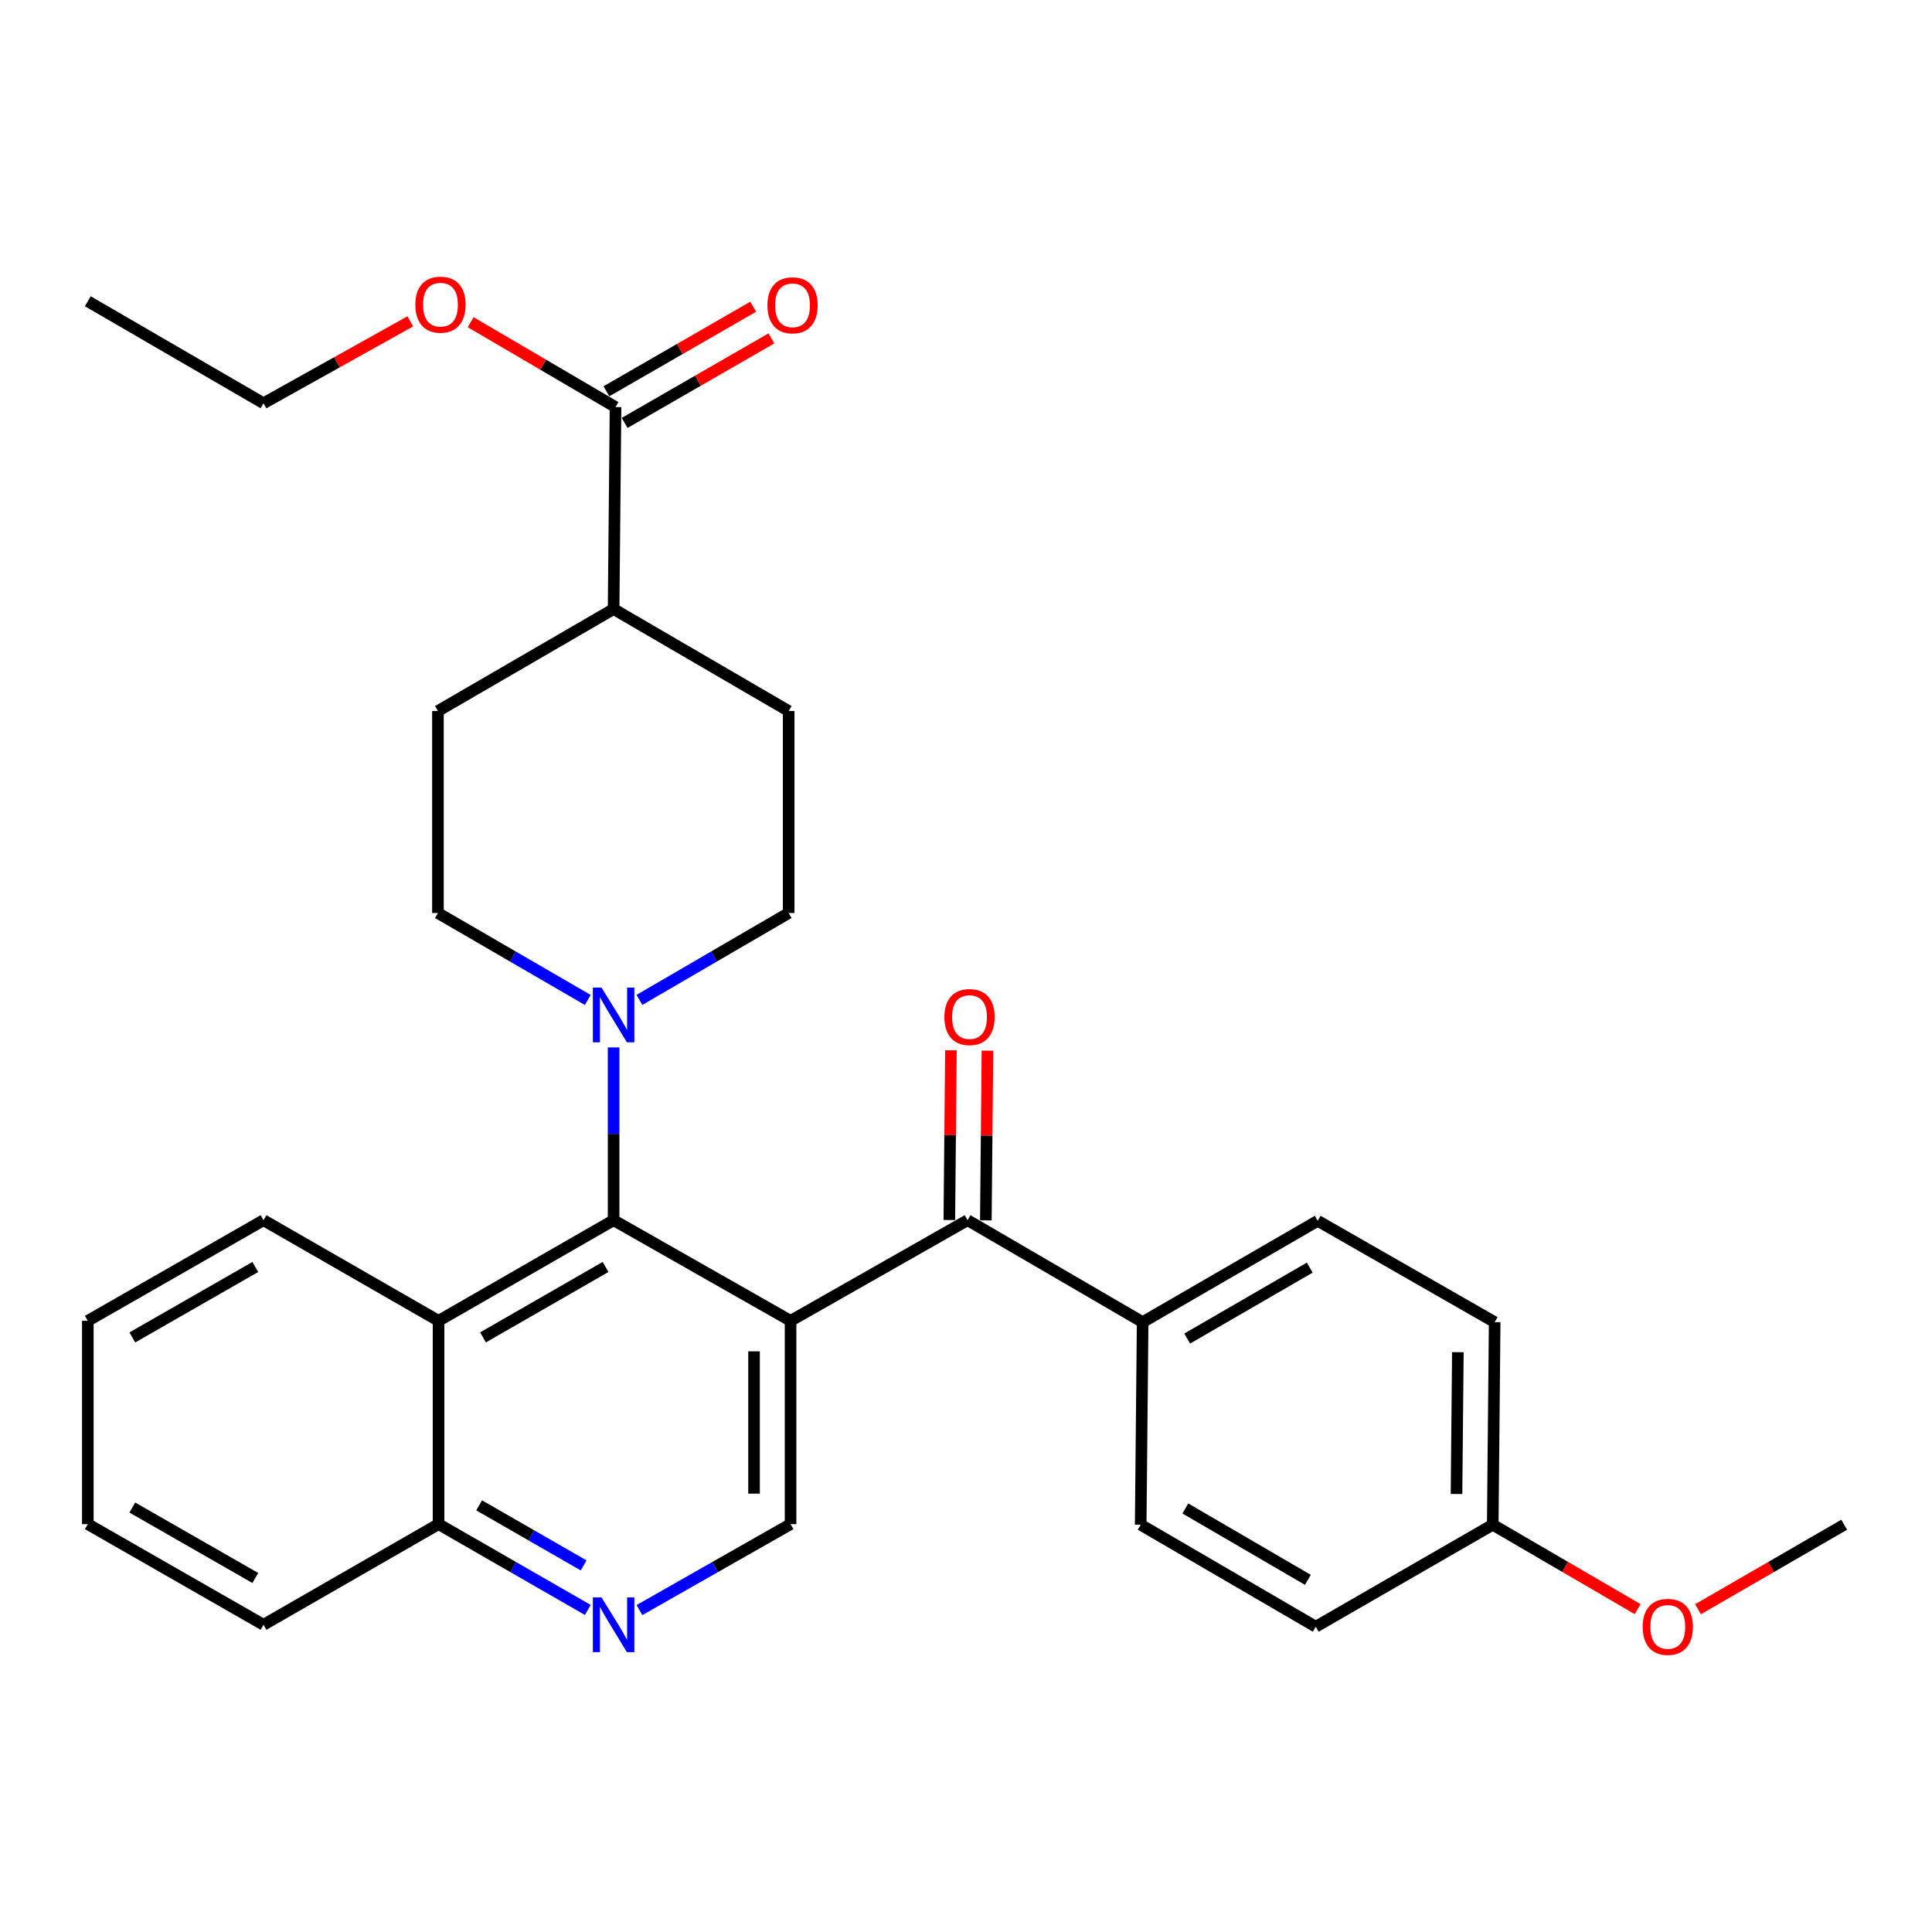 <?xml version='1.0' encoding='iso-8859-1'?>
<svg version='1.1' baseProfile='full'
              xmlns='http://www.w3.org/2000/svg'
                      xmlns:rdkit='http://www.rdkit.org/xml'
                      xmlns:xlink='http://www.w3.org/1999/xlink'
                  xml:space='preserve'
width='1000px' height='1000px' viewBox='0 0 1000 1000'>
<!-- END OF HEADER -->
<rect style='opacity:1.0;fill:#FFFFFF;stroke:none' width='1000' height='1000' x='0' y='0'> </rect>
<path class='bond-0' d='M 409.2,683.658 L 317.602,631.573' style='fill:none;fill-rule:evenodd;stroke:#000000;stroke-width:6px;stroke-linecap:butt;stroke-linejoin:miter;stroke-opacity:1' />
<path class='bond-1' d='M 409.2,683.658 L 500.819,631.573' style='fill:none;fill-rule:evenodd;stroke:#000000;stroke-width:6px;stroke-linecap:butt;stroke-linejoin:miter;stroke-opacity:1' />
<path class='bond-4' d='M 409.2,683.658 L 409.2,788.889' style='fill:none;fill-rule:evenodd;stroke:#000000;stroke-width:6px;stroke-linecap:butt;stroke-linejoin:miter;stroke-opacity:1' />
<path class='bond-4' d='M 390.294,699.443 L 390.294,773.104' style='fill:none;fill-rule:evenodd;stroke:#000000;stroke-width:6px;stroke-linecap:butt;stroke-linejoin:miter;stroke-opacity:1' />
<path class='bond-2' d='M 317.602,631.573 L 317.602,586.861' style='fill:none;fill-rule:evenodd;stroke:#000000;stroke-width:6px;stroke-linecap:butt;stroke-linejoin:miter;stroke-opacity:1' />
<path class='bond-2' d='M 317.602,586.861 L 317.602,542.149' style='fill:none;fill-rule:evenodd;stroke:#0000FF;stroke-width:6px;stroke-linecap:butt;stroke-linejoin:miter;stroke-opacity:1' />
<path class='bond-3' d='M 317.602,631.573 L 226.991,683.658' style='fill:none;fill-rule:evenodd;stroke:#000000;stroke-width:6px;stroke-linecap:butt;stroke-linejoin:miter;stroke-opacity:1' />
<path class='bond-3' d='M 313.432,655.776 L 250.005,692.236' style='fill:none;fill-rule:evenodd;stroke:#000000;stroke-width:6px;stroke-linecap:butt;stroke-linejoin:miter;stroke-opacity:1' />
<path class='bond-7' d='M 500.819,631.573 L 591.43,684.341' style='fill:none;fill-rule:evenodd;stroke:#000000;stroke-width:6px;stroke-linecap:butt;stroke-linejoin:miter;stroke-opacity:1' />
<path class='bond-12' d='M 510.272,631.662 L 510.688,587.742' style='fill:none;fill-rule:evenodd;stroke:#000000;stroke-width:6px;stroke-linecap:butt;stroke-linejoin:miter;stroke-opacity:1' />
<path class='bond-12' d='M 510.688,587.742 L 511.105,543.822' style='fill:none;fill-rule:evenodd;stroke:#FF0000;stroke-width:6px;stroke-linecap:butt;stroke-linejoin:miter;stroke-opacity:1' />
<path class='bond-12' d='M 491.367,631.483 L 491.783,587.563' style='fill:none;fill-rule:evenodd;stroke:#000000;stroke-width:6px;stroke-linecap:butt;stroke-linejoin:miter;stroke-opacity:1' />
<path class='bond-12' d='M 491.783,587.563 L 492.2,543.643' style='fill:none;fill-rule:evenodd;stroke:#FF0000;stroke-width:6px;stroke-linecap:butt;stroke-linejoin:miter;stroke-opacity:1' />
<path class='bond-9' d='M 330.963,517.555 L 369.588,495.071' style='fill:none;fill-rule:evenodd;stroke:#0000FF;stroke-width:6px;stroke-linecap:butt;stroke-linejoin:miter;stroke-opacity:1' />
<path class='bond-9' d='M 369.588,495.071 L 408.213,472.586' style='fill:none;fill-rule:evenodd;stroke:#000000;stroke-width:6px;stroke-linecap:butt;stroke-linejoin:miter;stroke-opacity:1' />
<path class='bond-10' d='M 304.234,517.578 L 265.455,495.082' style='fill:none;fill-rule:evenodd;stroke:#0000FF;stroke-width:6px;stroke-linecap:butt;stroke-linejoin:miter;stroke-opacity:1' />
<path class='bond-10' d='M 265.455,495.082 L 226.676,472.586' style='fill:none;fill-rule:evenodd;stroke:#000000;stroke-width:6px;stroke-linecap:butt;stroke-linejoin:miter;stroke-opacity:1' />
<path class='bond-22' d='M 226.991,683.658 L 136.391,631.573' style='fill:none;fill-rule:evenodd;stroke:#000000;stroke-width:6px;stroke-linecap:butt;stroke-linejoin:miter;stroke-opacity:1' />
<path class='bond-30' d='M 226.991,683.658 L 226.991,788.889' style='fill:none;fill-rule:evenodd;stroke:#000000;stroke-width:6px;stroke-linecap:butt;stroke-linejoin:miter;stroke-opacity:1' />
<path class='bond-5' d='M 409.2,788.889 L 370.088,811.134' style='fill:none;fill-rule:evenodd;stroke:#000000;stroke-width:6px;stroke-linecap:butt;stroke-linejoin:miter;stroke-opacity:1' />
<path class='bond-5' d='M 370.088,811.134 L 330.976,833.378' style='fill:none;fill-rule:evenodd;stroke:#0000FF;stroke-width:6px;stroke-linecap:butt;stroke-linejoin:miter;stroke-opacity:1' />
<path class='bond-8' d='M 304.249,833.308 L 265.62,811.098' style='fill:none;fill-rule:evenodd;stroke:#0000FF;stroke-width:6px;stroke-linecap:butt;stroke-linejoin:miter;stroke-opacity:1' />
<path class='bond-8' d='M 265.62,811.098 L 226.991,788.889' style='fill:none;fill-rule:evenodd;stroke:#000000;stroke-width:6px;stroke-linecap:butt;stroke-linejoin:miter;stroke-opacity:1' />
<path class='bond-8' d='M 302.084,810.255 L 275.043,794.708' style='fill:none;fill-rule:evenodd;stroke:#0000FF;stroke-width:6px;stroke-linecap:butt;stroke-linejoin:miter;stroke-opacity:1' />
<path class='bond-8' d='M 275.043,794.708 L 248.003,779.162' style='fill:none;fill-rule:evenodd;stroke:#000000;stroke-width:6px;stroke-linecap:butt;stroke-linejoin:miter;stroke-opacity:1' />
<path class='bond-6' d='M 318.6,210.711 L 317.602,315.249' style='fill:none;fill-rule:evenodd;stroke:#000000;stroke-width:6px;stroke-linecap:butt;stroke-linejoin:miter;stroke-opacity:1' />
<path class='bond-13' d='M 323.318,218.902 L 361.306,197.023' style='fill:none;fill-rule:evenodd;stroke:#000000;stroke-width:6px;stroke-linecap:butt;stroke-linejoin:miter;stroke-opacity:1' />
<path class='bond-13' d='M 361.306,197.023 L 399.294,175.144' style='fill:none;fill-rule:evenodd;stroke:#FF0000;stroke-width:6px;stroke-linecap:butt;stroke-linejoin:miter;stroke-opacity:1' />
<path class='bond-13' d='M 313.882,202.52 L 351.87,180.64' style='fill:none;fill-rule:evenodd;stroke:#000000;stroke-width:6px;stroke-linecap:butt;stroke-linejoin:miter;stroke-opacity:1' />
<path class='bond-13' d='M 351.87,180.64 L 389.858,158.761' style='fill:none;fill-rule:evenodd;stroke:#FF0000;stroke-width:6px;stroke-linecap:butt;stroke-linejoin:miter;stroke-opacity:1' />
<path class='bond-18' d='M 318.6,210.711 L 281.107,188.742' style='fill:none;fill-rule:evenodd;stroke:#000000;stroke-width:6px;stroke-linecap:butt;stroke-linejoin:miter;stroke-opacity:1' />
<path class='bond-18' d='M 281.107,188.742 L 243.615,166.773' style='fill:none;fill-rule:evenodd;stroke:#FF0000;stroke-width:6px;stroke-linecap:butt;stroke-linejoin:miter;stroke-opacity:1' />
<path class='bond-16' d='M 591.43,684.341 L 682.041,631.888' style='fill:none;fill-rule:evenodd;stroke:#000000;stroke-width:6px;stroke-linecap:butt;stroke-linejoin:miter;stroke-opacity:1' />
<path class='bond-16' d='M 614.493,692.835 L 677.921,656.118' style='fill:none;fill-rule:evenodd;stroke:#000000;stroke-width:6px;stroke-linecap:butt;stroke-linejoin:miter;stroke-opacity:1' />
<path class='bond-17' d='M 591.43,684.341 L 590.422,789.194' style='fill:none;fill-rule:evenodd;stroke:#000000;stroke-width:6px;stroke-linecap:butt;stroke-linejoin:miter;stroke-opacity:1' />
<path class='bond-24' d='M 226.991,788.889 L 136.391,840.985' style='fill:none;fill-rule:evenodd;stroke:#000000;stroke-width:6px;stroke-linecap:butt;stroke-linejoin:miter;stroke-opacity:1' />
<path class='bond-14' d='M 408.213,472.586 L 408.213,368.027' style='fill:none;fill-rule:evenodd;stroke:#000000;stroke-width:6px;stroke-linecap:butt;stroke-linejoin:miter;stroke-opacity:1' />
<path class='bond-15' d='M 226.676,472.586 L 226.676,368.027' style='fill:none;fill-rule:evenodd;stroke:#000000;stroke-width:6px;stroke-linecap:butt;stroke-linejoin:miter;stroke-opacity:1' />
<path class='bond-11' d='M 317.602,315.249 L 226.676,368.027' style='fill:none;fill-rule:evenodd;stroke:#000000;stroke-width:6px;stroke-linecap:butt;stroke-linejoin:miter;stroke-opacity:1' />
<path class='bond-32' d='M 317.602,315.249 L 408.213,368.027' style='fill:none;fill-rule:evenodd;stroke:#000000;stroke-width:6px;stroke-linecap:butt;stroke-linejoin:miter;stroke-opacity:1' />
<path class='bond-20' d='M 682.041,631.888 L 773.639,684.341' style='fill:none;fill-rule:evenodd;stroke:#000000;stroke-width:6px;stroke-linecap:butt;stroke-linejoin:miter;stroke-opacity:1' />
<path class='bond-21' d='M 590.422,789.194 L 681.033,841.983' style='fill:none;fill-rule:evenodd;stroke:#000000;stroke-width:6px;stroke-linecap:butt;stroke-linejoin:miter;stroke-opacity:1' />
<path class='bond-21' d='M 613.53,780.776 L 676.958,817.729' style='fill:none;fill-rule:evenodd;stroke:#000000;stroke-width:6px;stroke-linecap:butt;stroke-linejoin:miter;stroke-opacity:1' />
<path class='bond-25' d='M 212.367,166.334 L 174.379,187.53' style='fill:none;fill-rule:evenodd;stroke:#FF0000;stroke-width:6px;stroke-linecap:butt;stroke-linejoin:miter;stroke-opacity:1' />
<path class='bond-25' d='M 174.379,187.53 L 136.391,208.726' style='fill:none;fill-rule:evenodd;stroke:#000000;stroke-width:6px;stroke-linecap:butt;stroke-linejoin:miter;stroke-opacity:1' />
<path class='bond-19' d='M 772.641,789.194 L 681.033,841.983' style='fill:none;fill-rule:evenodd;stroke:#000000;stroke-width:6px;stroke-linecap:butt;stroke-linejoin:miter;stroke-opacity:1' />
<path class='bond-23' d='M 772.641,789.194 L 810.136,811.038' style='fill:none;fill-rule:evenodd;stroke:#000000;stroke-width:6px;stroke-linecap:butt;stroke-linejoin:miter;stroke-opacity:1' />
<path class='bond-23' d='M 810.136,811.038 L 847.63,832.882' style='fill:none;fill-rule:evenodd;stroke:#FF0000;stroke-width:6px;stroke-linecap:butt;stroke-linejoin:miter;stroke-opacity:1' />
<path class='bond-31' d='M 772.641,789.194 L 773.639,684.341' style='fill:none;fill-rule:evenodd;stroke:#000000;stroke-width:6px;stroke-linecap:butt;stroke-linejoin:miter;stroke-opacity:1' />
<path class='bond-31' d='M 753.886,773.286 L 754.584,699.889' style='fill:none;fill-rule:evenodd;stroke:#000000;stroke-width:6px;stroke-linecap:butt;stroke-linejoin:miter;stroke-opacity:1' />
<path class='bond-27' d='M 136.391,631.573 L 45.455,683.658' style='fill:none;fill-rule:evenodd;stroke:#000000;stroke-width:6px;stroke-linecap:butt;stroke-linejoin:miter;stroke-opacity:1' />
<path class='bond-27' d='M 132.147,655.791 L 68.491,692.25' style='fill:none;fill-rule:evenodd;stroke:#000000;stroke-width:6px;stroke-linecap:butt;stroke-linejoin:miter;stroke-opacity:1' />
<path class='bond-26' d='M 878.888,832.941 L 916.717,811.067' style='fill:none;fill-rule:evenodd;stroke:#FF0000;stroke-width:6px;stroke-linecap:butt;stroke-linejoin:miter;stroke-opacity:1' />
<path class='bond-26' d='M 916.717,811.067 L 954.545,789.194' style='fill:none;fill-rule:evenodd;stroke:#000000;stroke-width:6px;stroke-linecap:butt;stroke-linejoin:miter;stroke-opacity:1' />
<path class='bond-29' d='M 136.391,840.985 L 45.455,788.889' style='fill:none;fill-rule:evenodd;stroke:#000000;stroke-width:6px;stroke-linecap:butt;stroke-linejoin:miter;stroke-opacity:1' />
<path class='bond-29' d='M 132.148,816.766 L 68.493,780.299' style='fill:none;fill-rule:evenodd;stroke:#000000;stroke-width:6px;stroke-linecap:butt;stroke-linejoin:miter;stroke-opacity:1' />
<path class='bond-28' d='M 136.391,208.726 L 45.455,155.937' style='fill:none;fill-rule:evenodd;stroke:#000000;stroke-width:6px;stroke-linecap:butt;stroke-linejoin:miter;stroke-opacity:1' />
<path class='bond-33' d='M 45.455,683.658 L 45.455,788.889' style='fill:none;fill-rule:evenodd;stroke:#000000;stroke-width:6px;stroke-linecap:butt;stroke-linejoin:miter;stroke-opacity:1' />
<path  class='atom-3' d='M 311.342 511.173
L 320.622 526.173
Q 321.542 527.653, 323.022 530.333
Q 324.502 533.013, 324.582 533.173
L 324.582 511.173
L 328.342 511.173
L 328.342 539.493
L 324.462 539.493
L 314.502 523.093
Q 313.342 521.173, 312.102 518.973
Q 310.902 516.773, 310.542 516.093
L 310.542 539.493
L 306.862 539.493
L 306.862 511.173
L 311.342 511.173
' fill='#0000FF'/>
<path  class='atom-6' d='M 311.342 826.825
L 320.622 841.825
Q 321.542 843.305, 323.022 845.985
Q 324.502 848.665, 324.582 848.825
L 324.582 826.825
L 328.342 826.825
L 328.342 855.145
L 324.462 855.145
L 314.502 838.745
Q 313.342 836.825, 312.102 834.625
Q 310.902 832.425, 310.542 831.745
L 310.542 855.145
L 306.862 855.145
L 306.862 826.825
L 311.342 826.825
' fill='#0000FF'/>
<path  class='atom-13' d='M 488.817 526.421
Q 488.817 519.621, 492.177 515.821
Q 495.537 512.021, 501.817 512.021
Q 508.097 512.021, 511.457 515.821
Q 514.817 519.621, 514.817 526.421
Q 514.817 533.301, 511.417 537.221
Q 508.017 541.101, 501.817 541.101
Q 495.577 541.101, 492.177 537.221
Q 488.817 533.341, 488.817 526.421
M 501.817 537.901
Q 506.137 537.901, 508.457 535.021
Q 510.817 532.101, 510.817 526.421
Q 510.817 520.861, 508.457 518.061
Q 506.137 515.221, 501.817 515.221
Q 497.497 515.221, 495.137 518.021
Q 492.817 520.821, 492.817 526.421
Q 492.817 532.141, 495.137 535.021
Q 497.497 537.901, 501.817 537.901
' fill='#FF0000'/>
<path  class='atom-14' d='M 397.219 158.023
Q 397.219 151.223, 400.579 147.423
Q 403.939 143.623, 410.219 143.623
Q 416.499 143.623, 419.859 147.423
Q 423.219 151.223, 423.219 158.023
Q 423.219 164.903, 419.819 168.823
Q 416.419 172.703, 410.219 172.703
Q 403.979 172.703, 400.579 168.823
Q 397.219 164.943, 397.219 158.023
M 410.219 169.503
Q 414.539 169.503, 416.859 166.623
Q 419.219 163.703, 419.219 158.023
Q 419.219 152.463, 416.859 149.663
Q 414.539 146.823, 410.219 146.823
Q 405.899 146.823, 403.539 149.623
Q 401.219 152.423, 401.219 158.023
Q 401.219 163.743, 403.539 166.623
Q 405.899 169.503, 410.219 169.503
' fill='#FF0000'/>
<path  class='atom-19' d='M 214.989 157.697
Q 214.989 150.897, 218.349 147.097
Q 221.709 143.297, 227.989 143.297
Q 234.269 143.297, 237.629 147.097
Q 240.989 150.897, 240.989 157.697
Q 240.989 164.577, 237.589 168.497
Q 234.189 172.377, 227.989 172.377
Q 221.749 172.377, 218.349 168.497
Q 214.989 164.617, 214.989 157.697
M 227.989 169.177
Q 232.309 169.177, 234.629 166.297
Q 236.989 163.377, 236.989 157.697
Q 236.989 152.137, 234.629 149.337
Q 232.309 146.497, 227.989 146.497
Q 223.669 146.497, 221.309 149.297
Q 218.989 152.097, 218.989 157.697
Q 218.989 163.417, 221.309 166.297
Q 223.669 169.177, 227.989 169.177
' fill='#FF0000'/>
<path  class='atom-24' d='M 850.252 842.063
Q 850.252 835.263, 853.612 831.463
Q 856.972 827.663, 863.252 827.663
Q 869.532 827.663, 872.892 831.463
Q 876.252 835.263, 876.252 842.063
Q 876.252 848.943, 872.852 852.863
Q 869.452 856.743, 863.252 856.743
Q 857.012 856.743, 853.612 852.863
Q 850.252 848.983, 850.252 842.063
M 863.252 853.543
Q 867.572 853.543, 869.892 850.663
Q 872.252 847.743, 872.252 842.063
Q 872.252 836.503, 869.892 833.703
Q 867.572 830.863, 863.252 830.863
Q 858.932 830.863, 856.572 833.663
Q 854.252 836.463, 854.252 842.063
Q 854.252 847.783, 856.572 850.663
Q 858.932 853.543, 863.252 853.543
' fill='#FF0000'/>
</svg>
